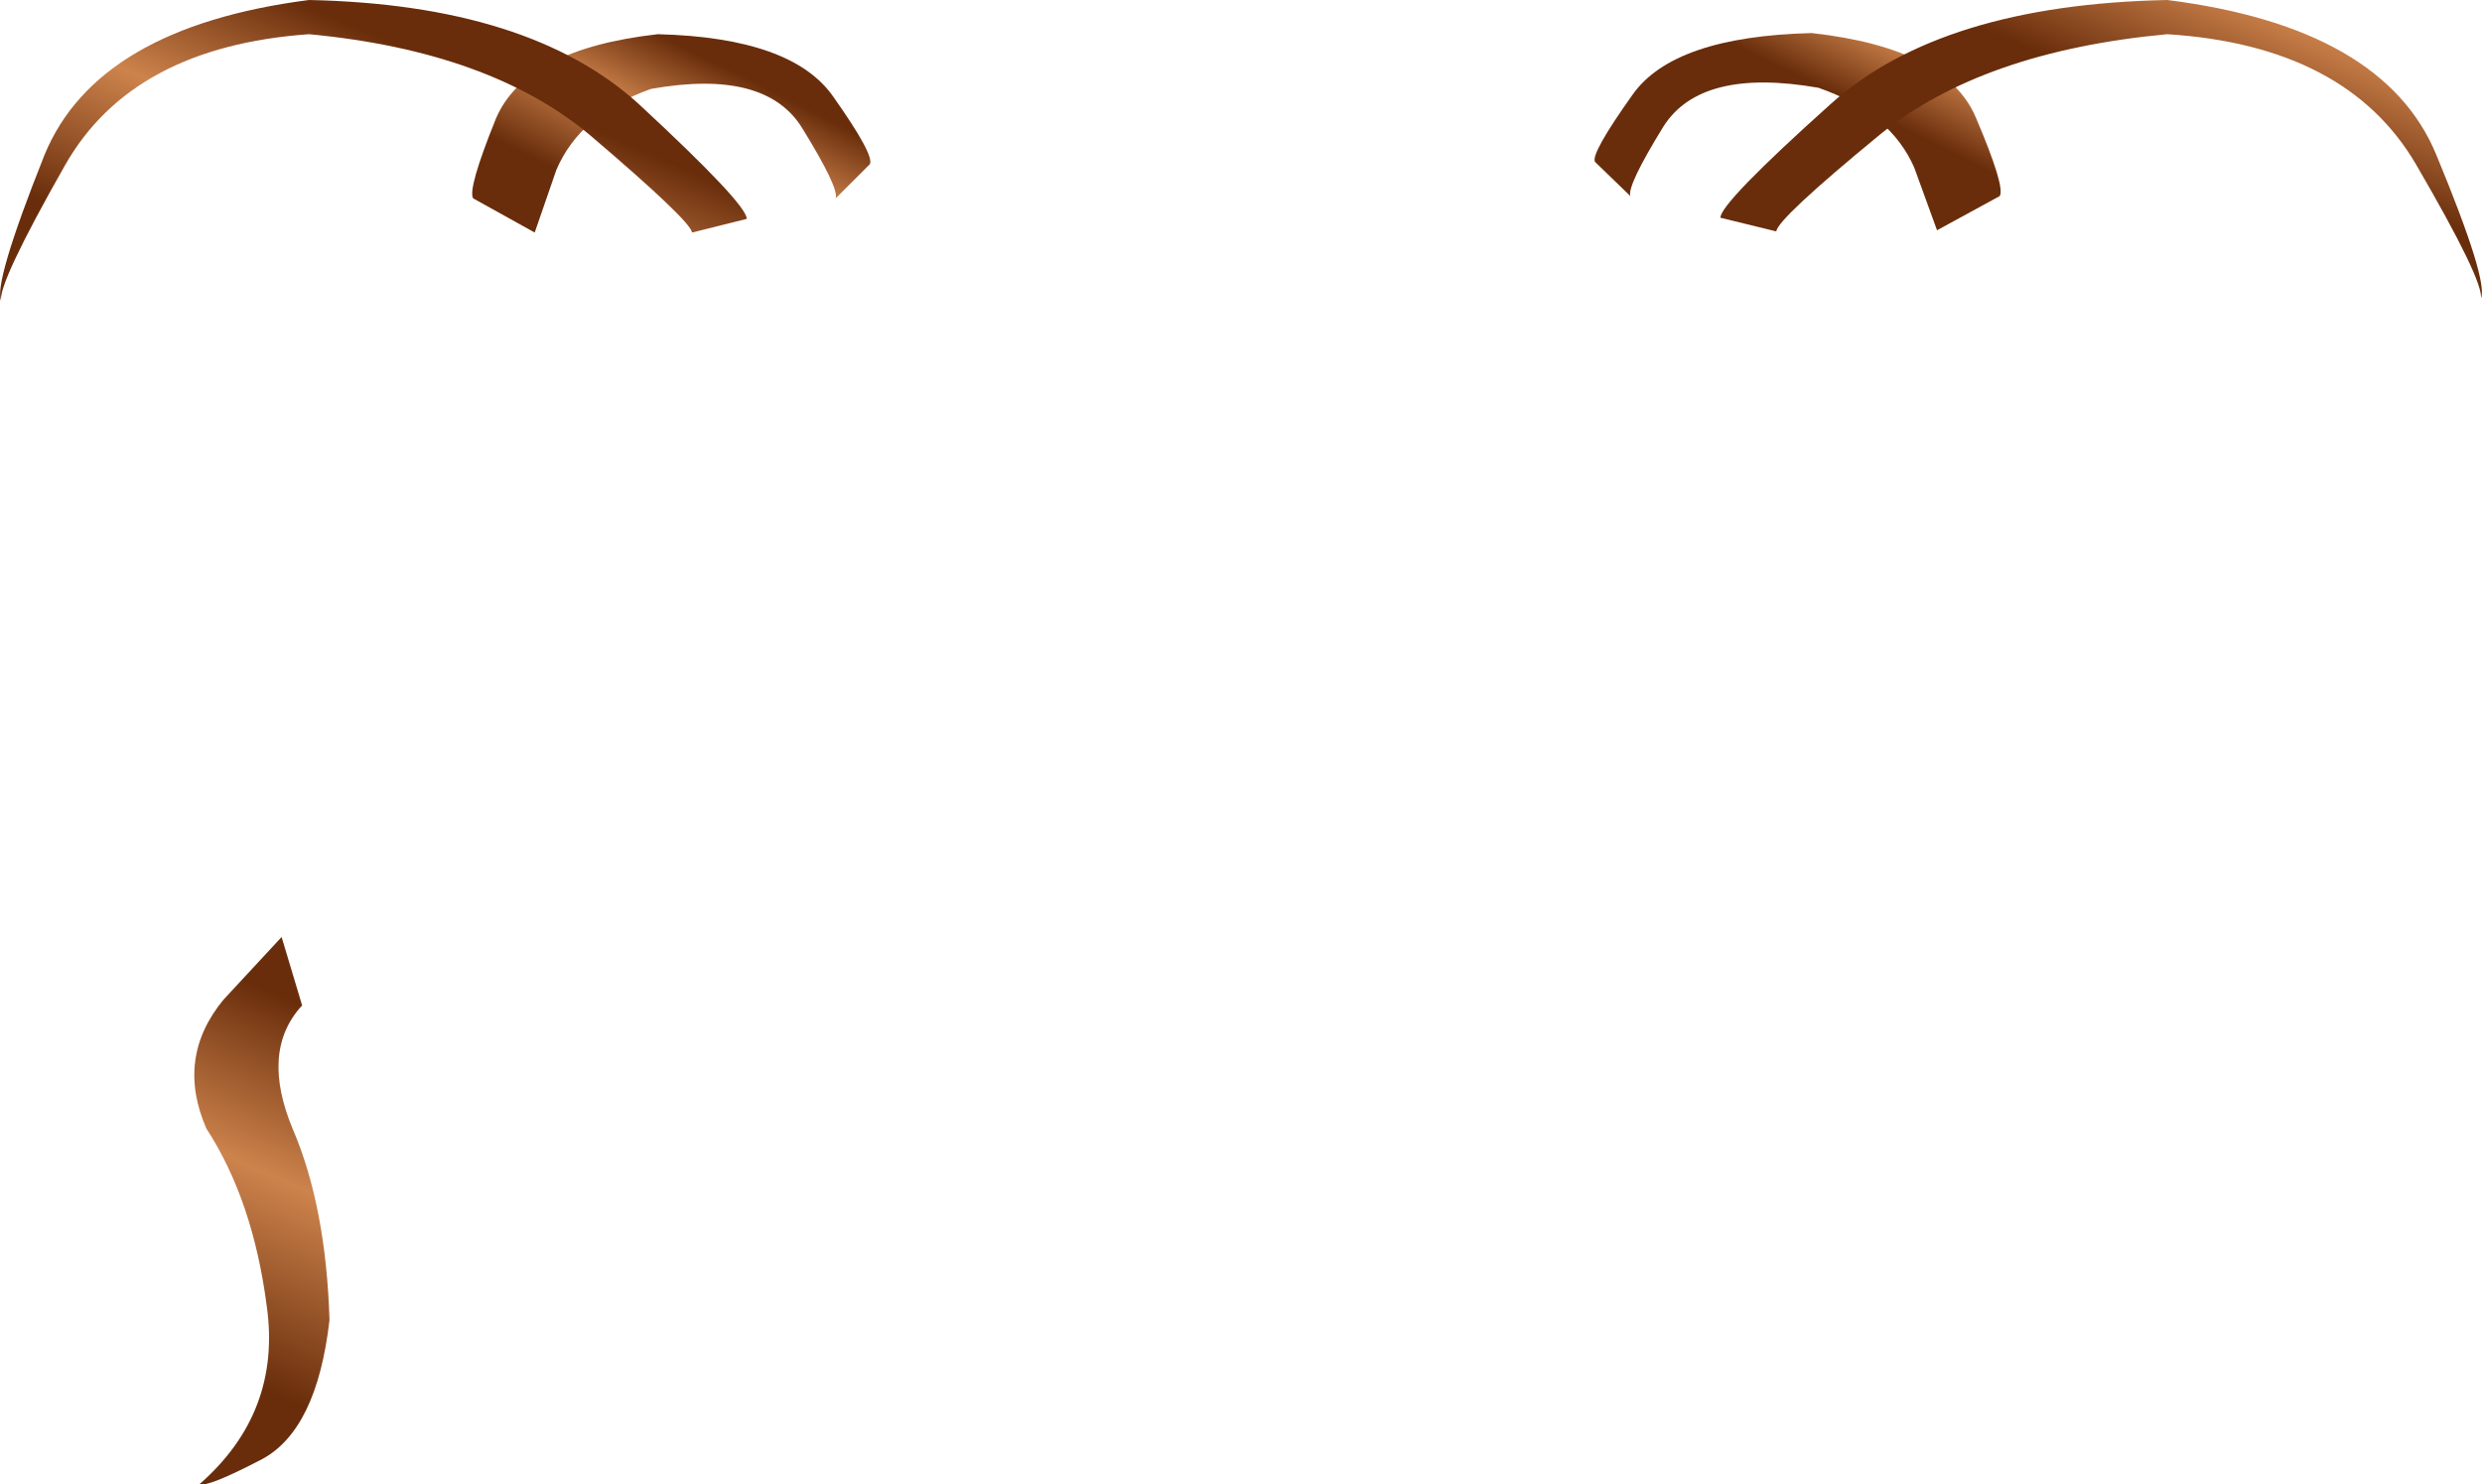 <?xml version="1.0" encoding="UTF-8" standalone="no"?>
<svg xmlns:xlink="http://www.w3.org/1999/xlink" height="65.1px" width="108.85px" xmlns="http://www.w3.org/2000/svg">
  <g transform="matrix(1.0, 0.0, 0.0, 1.0, 54.45, 32.55)">
    <path d="M-16.3 -25.35 L-17.8 -23.85 Q-17.65 -24.3 -19.25 -26.9 -20.85 -29.55 -25.9 -28.65 -29.0 -27.55 -30.05 -25.1 L-31.0 -22.35 -33.7 -23.85 Q-33.95 -24.25 -32.7 -27.35 -31.4 -30.4 -25.6 -31.05 -19.7 -30.9 -17.9 -28.3 -16.1 -25.75 -16.3 -25.35" fill="url(#gradient0)" fill-rule="evenodd" stroke="none"/>
    <path d="M-21.7 -22.95 L-24.1 -22.35 Q-24.15 -22.85 -28.55 -26.6 -32.95 -30.3 -40.9 -31.05 -48.65 -30.5 -51.6 -25.3 -54.55 -20.1 -54.4 -19.35 -54.75 -20.1 -52.5 -25.75 -50.2 -31.35 -40.9 -32.55 -31.25 -32.35 -26.45 -28.0 -21.7 -23.6 -21.7 -22.95" fill="url(#gradient1)" fill-rule="evenodd" stroke="none"/>
    <path d="M29.5 -25.2 Q28.45 -27.6 25.3 -28.7 20.15 -29.6 18.5 -27.0 16.9 -24.4 17.05 -23.95 L15.5 -25.45 Q15.3 -25.8 17.15 -28.4 18.95 -30.95 25.0 -31.1 30.9 -30.45 32.2 -27.4 33.5 -24.35 33.25 -23.95 L30.5 -22.45 29.5 -25.2" fill="url(#gradient2)" fill-rule="evenodd" stroke="none"/>
    <path d="M54.35 -19.45 Q54.5 -20.2 51.5 -25.35 48.45 -30.55 40.6 -31.05 32.5 -30.3 28.0 -26.65 23.5 -22.95 23.45 -22.4 L21.0 -23.0 Q21.0 -23.65 25.85 -28.0 30.7 -32.35 40.6 -32.55 50.1 -31.35 52.4 -25.75 54.7 -20.2 54.35 -19.45" fill="url(#gradient3)" fill-rule="evenodd" stroke="none"/>
    <path d="M-42.1 8.55 L-41.2 11.55 Q-43.05 13.55 -41.6 17.0 -40.15 20.4 -40.0 25.35 -40.55 30.15 -42.95 31.45 -45.35 32.7 -45.7 32.55 -42.1 29.4 -42.75 24.75 -43.35 20.1 -45.4 16.95 -46.75 13.85 -44.65 11.3 L-42.1 8.55" fill="url(#gradient4)" fill-rule="evenodd" stroke="none"/>
  </g>
  <defs>
    <linearGradient gradientTransform="matrix(-0.002, 0.004, -0.004, -0.002, -24.45, -26.4)" gradientUnits="userSpaceOnUse" id="gradient0" spreadMethod="pad" x1="-819.2" x2="819.2">
      <stop offset="0.0" stop-color="#692d0b"/>
      <stop offset="0.459" stop-color="#cd834c"/>
      <stop offset="1.0" stop-color="#692d0b"/>
    </linearGradient>
    <linearGradient gradientTransform="matrix(-0.003, 0.007, -0.007, -0.003, -37.25, -23.9)" gradientUnits="userSpaceOnUse" id="gradient1" spreadMethod="pad" x1="-819.2" x2="819.2">
      <stop offset="0.0" stop-color="#692d0b"/>
      <stop offset="0.459" stop-color="#cd834c"/>
      <stop offset="1.0" stop-color="#692d0b"/>
    </linearGradient>
    <linearGradient gradientTransform="matrix(0.002, -0.004, -0.004, -0.002, 23.85, -33.6)" gradientUnits="userSpaceOnUse" id="gradient2" spreadMethod="pad" x1="-819.2" x2="819.2">
      <stop offset="0.0" stop-color="#692d0b"/>
      <stop offset="0.459" stop-color="#cd834c"/>
      <stop offset="1.0" stop-color="#692d0b"/>
    </linearGradient>
    <linearGradient gradientTransform="matrix(0.003, -0.007, -0.007, -0.003, 36.9, -36.2)" gradientUnits="userSpaceOnUse" id="gradient3" spreadMethod="pad" x1="-819.2" x2="819.2">
      <stop offset="0.0" stop-color="#692d0b"/>
      <stop offset="0.459" stop-color="#cd834c"/>
      <stop offset="1.0" stop-color="#692d0b"/>
    </linearGradient>
    <linearGradient gradientTransform="matrix(-0.004, 0.009, -0.009, -0.004, -42.65, 19.7)" gradientUnits="userSpaceOnUse" id="gradient4" spreadMethod="pad" x1="-819.2" x2="819.2">
      <stop offset="0.0" stop-color="#692d0b"/>
      <stop offset="0.459" stop-color="#cd834c"/>
      <stop offset="1.0" stop-color="#692d0b"/>
    </linearGradient>
  </defs>
</svg>
